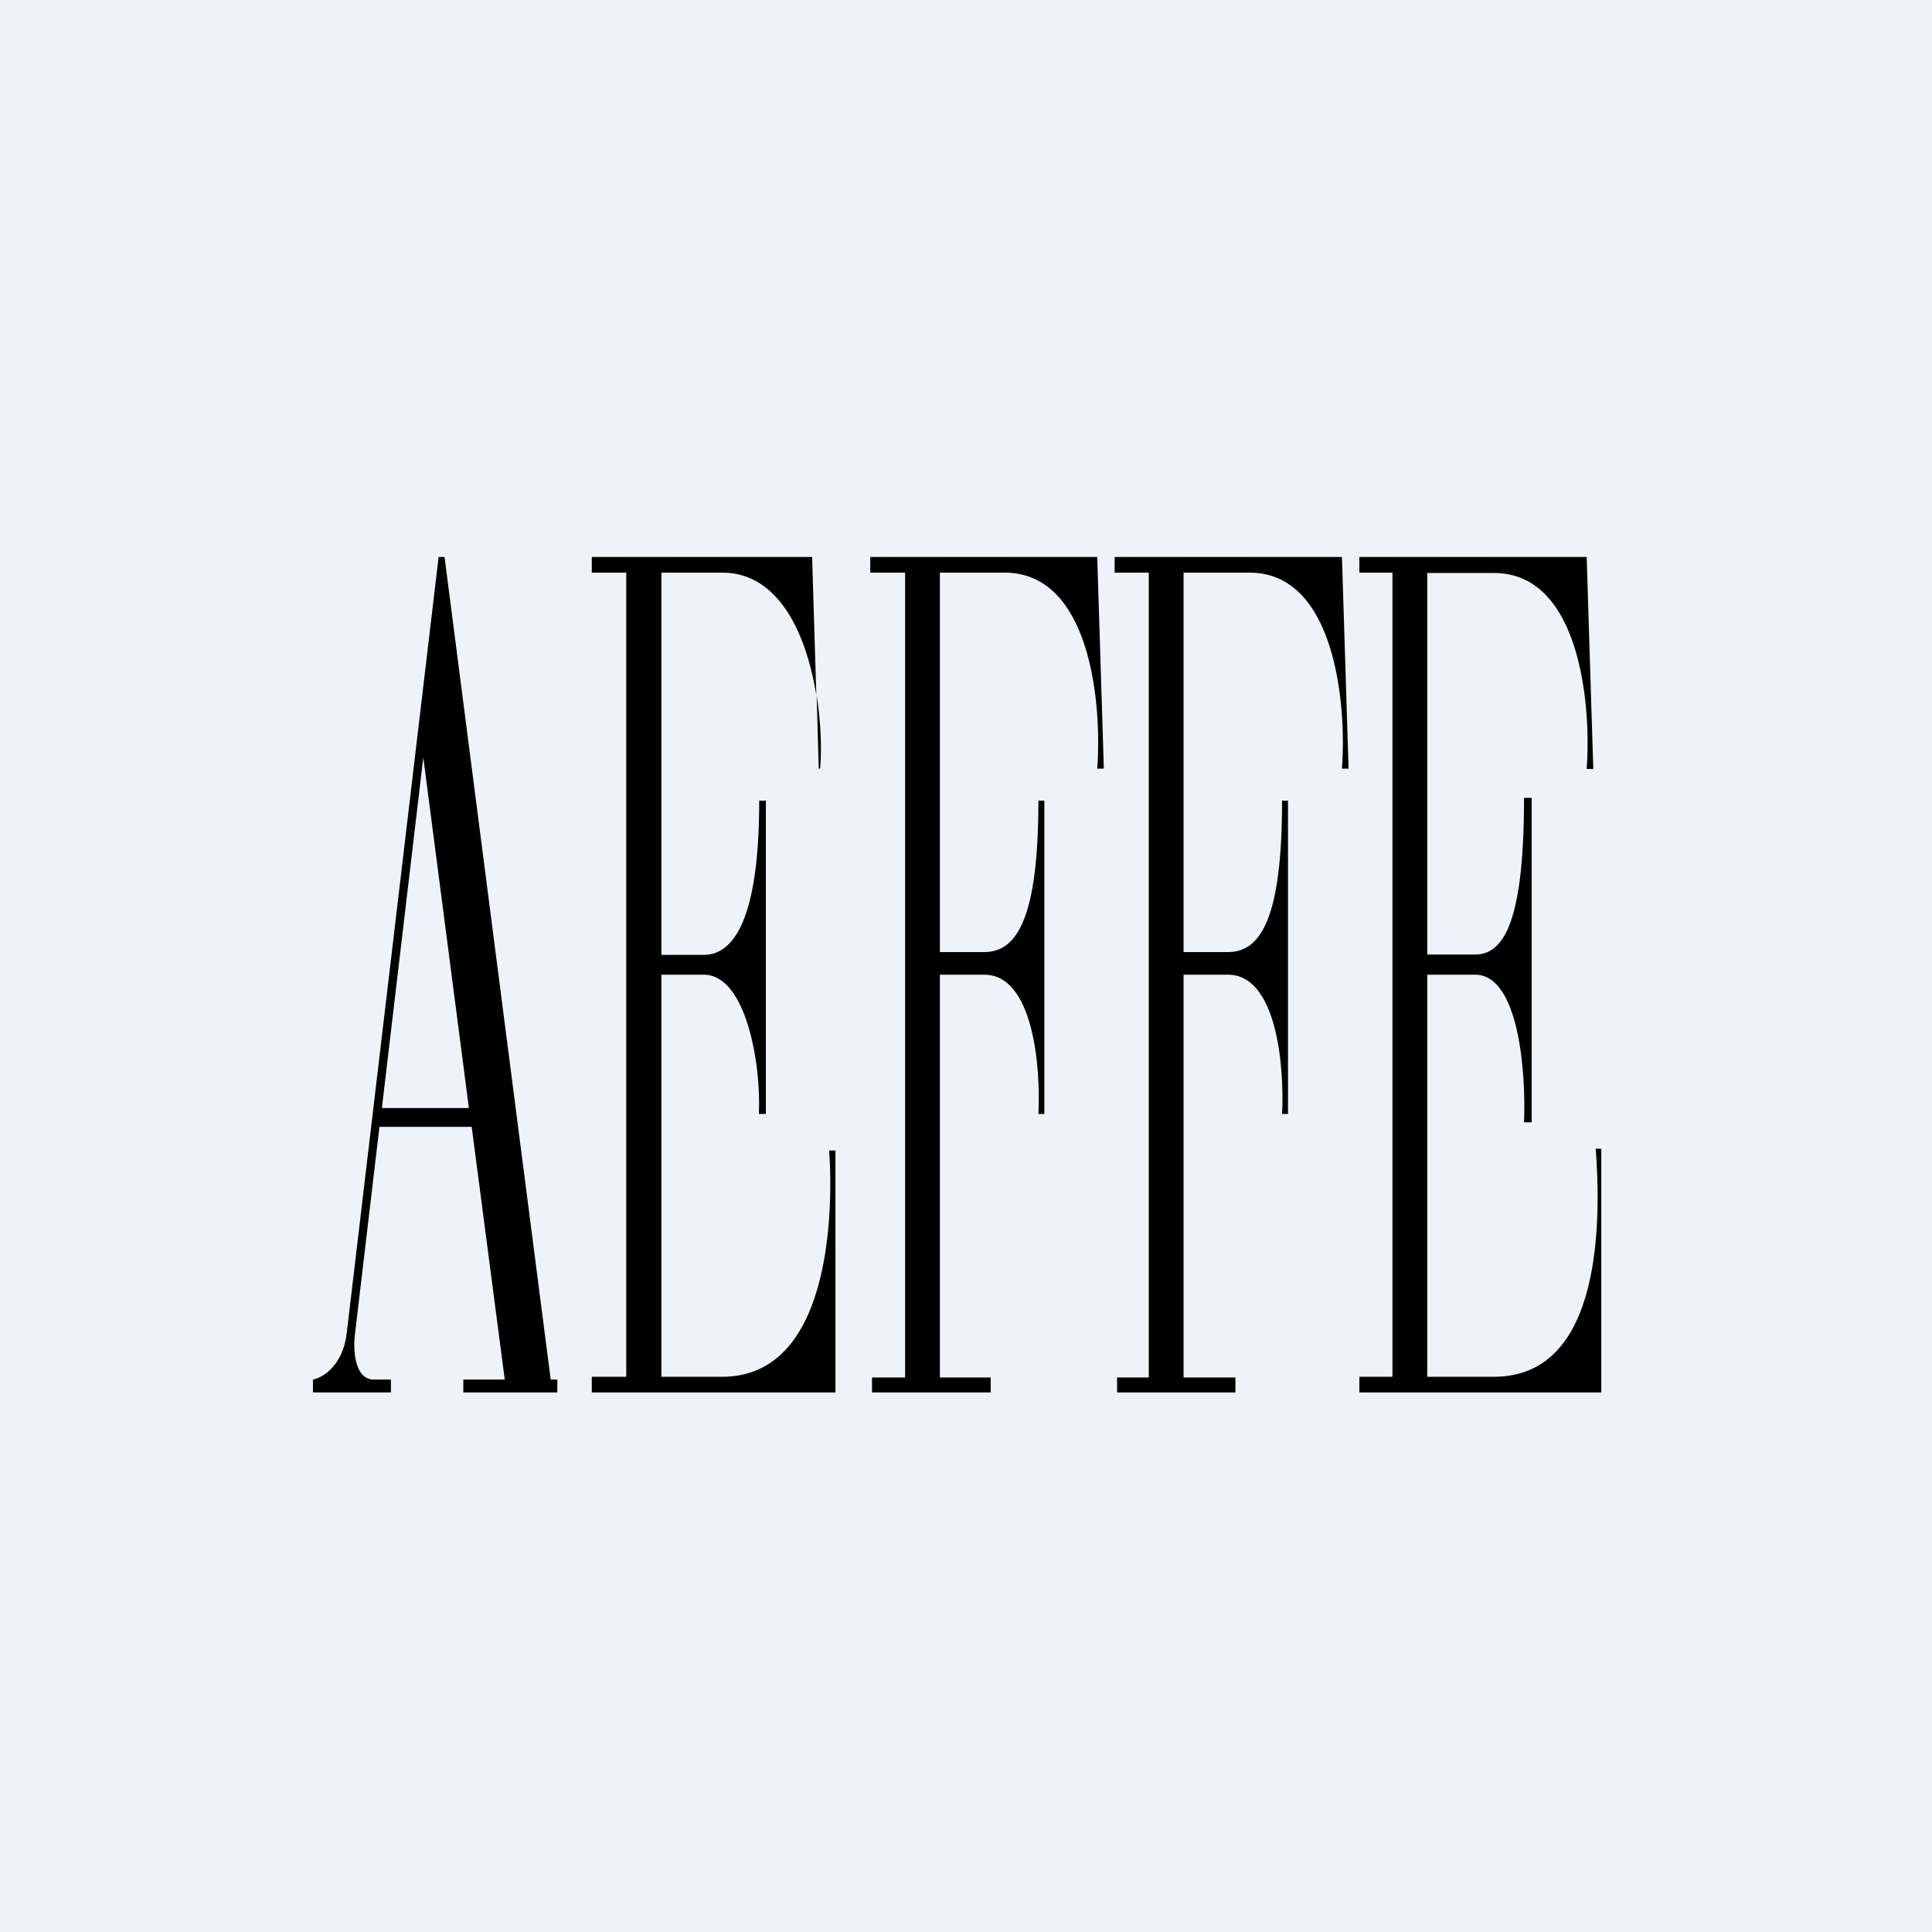 <?xml version="1.0" encoding="UTF-8"?>
<!-- generated by Finnhub -->
<svg viewBox="0 0 55.5 55.5" xmlns="http://www.w3.org/2000/svg">
<path d="M 0,0 H 55.5 V 55.5 H 0 Z" fill="rgb(239, 242, 248)"/>
<path d="M 8.99,39.985 V 39.63 C 9.27,39.58 9.85,39.23 9.96,38.3 L 12.6,16 H 12.77 L 15.82,39.63 H 16.01 V 40 H 13.31 V 39.63 H 14.5 L 13.55,32.37 H 10.9 L 10.2,38.3 C 10.14,38.74 10.17,39.63 10.74,39.63 H 11.23 V 40 H 9 Z M 10.97,31.83 H 13.47 L 12.16,21.76 L 10.97,31.83 Z M 25.05,40 V 39.57 H 26 V 16.45 H 25 V 16 H 31.52 L 31.71,22.08 H 31.52 C 31.66,20.2 31.32,16.45 28.86,16.45 H 27 V 27.35 H 28.28 C 29.22,27.35 29.83,26.35 29.83,23 H 30 V 32 H 29.83 C 29.9,30.65 29.68,28 28.28,28 H 27 V 39.57 H 28.46 V 40 H 25.06 Z M 18,16.45 H 17 V 16 H 23.33 L 23.45,19.97 C 23.17,18.24 22.39,16.45 20.75,16.45 H 19 V 27.43 H 20.22 C 21.05,27.43 21.81,26.46 21.81,23 H 22 V 32 H 21.8 C 21.87,30.6 21.44,28 20.22,28 H 19 V 39.55 H 20.75 C 23.82,39.55 23.95,34.94 23.82,33.05 H 24 V 40 H 17 V 39.55 H 17.99 V 16.45 Z M 23.46,19.97 C 23.58,20.74 23.61,21.5 23.56,22.08 H 23.52 L 23.46,19.97 Z M 39.06,16.45 H 40 V 39.55 H 39.05 V 40 H 46 V 33 H 45.84 C 45.98,34.88 46.09,39.55 42.92,39.55 H 41 V 28 H 42.38 C 43.64,28 43.84,30.85 43.78,32.24 H 44 V 22.92 H 43.78 C 43.78,26.39 43.23,27.42 42.38,27.42 H 41 V 16.46 H 42.92 C 45.37,16.46 45.72,20.21 45.58,22.09 H 45.77 L 45.58,16 H 39.05 V 16.45 Z M 32.09,39.57 V 40 H 35.49 V 39.57 H 34 V 28 H 35.28 C 36.68,28 36.9,30.65 36.83,32 H 37 V 23 H 36.83 C 36.83,26.34 36.23,27.35 35.28,27.35 H 34 V 16.45 H 35.9 C 38.34,16.45 38.69,20.2 38.55,22.08 H 38.74 L 38.55,16 H 32.02 V 16.45 H 33 V 39.57 H 32.08 Z"/>
</svg>
